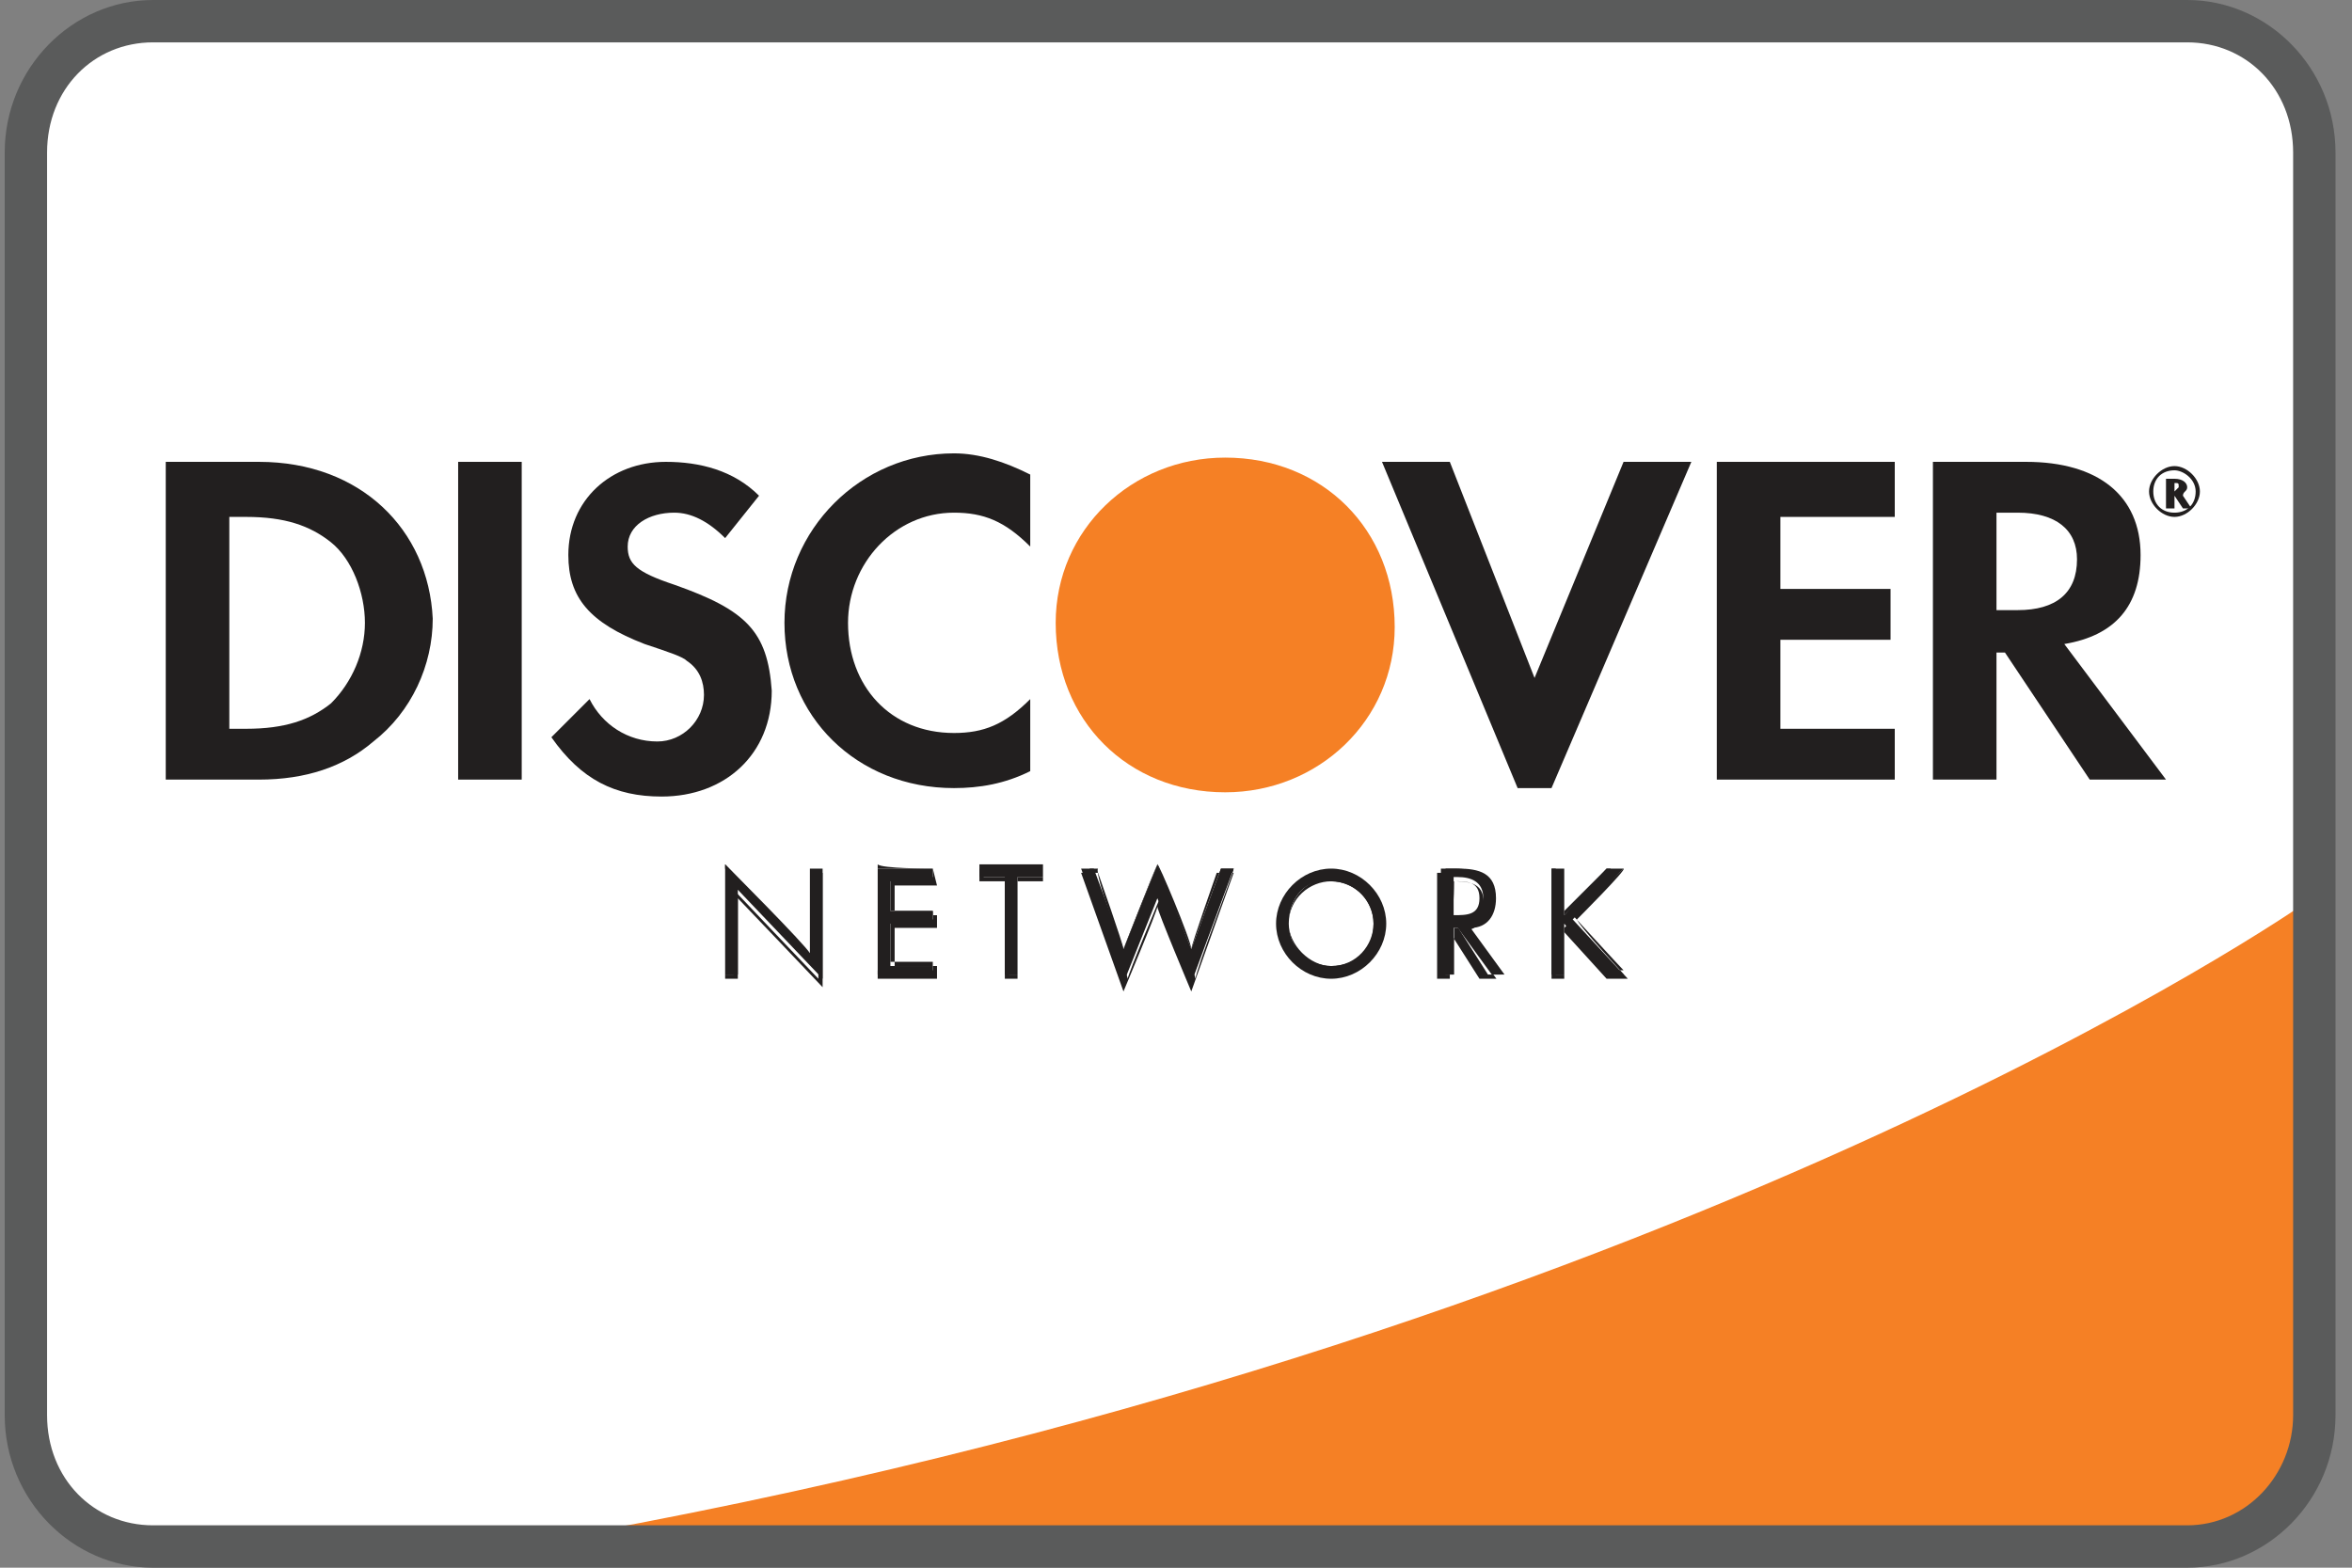 <svg width="72" height="48" viewBox="0 0 72 48" fill="none" xmlns="http://www.w3.org/2000/svg">
<rect x="0" y="0" width="72" height="48" fill="#808080" stroke="none"/>
<path d="M5.074 0.648H66.695C69.03 0.648 70.976 2.594 70.976 4.93V43.2C70.976 45.535 69.03 47.481 66.695 47.481H5.074C2.738 47.481 0.792 45.535 0.792 43.2V4.93C0.792 2.594 2.738 0.648 5.074 0.648Z" fill="white"/>
<path d="M70.587 27.633C70.587 27.633 51.387 41.125 16.36 47.222H67.993C69.42 47.222 70.587 46.054 70.587 44.627V27.633Z" fill="#F58025"/>
<path d="M37.506 14.011C34.652 14.011 32.317 16.216 32.317 19.07C32.317 22.054 34.522 24.259 37.506 24.259C40.36 24.259 42.695 22.054 42.695 19.2C42.695 16.216 40.49 14.011 37.506 14.011Z" fill="url(#paint0_radial_1666_7404)"/>
<path d="M7.928 14.141H5.074V23.87H7.928C9.355 23.87 10.522 23.481 11.431 22.703C12.598 21.795 13.247 20.368 13.247 18.941C13.117 16.216 11.041 14.141 7.928 14.141ZM10.133 21.535C9.485 22.054 8.706 22.314 7.539 22.314H7.02V15.827H7.539C8.706 15.827 9.485 16.087 10.133 16.605C10.782 17.124 11.171 18.162 11.171 19.07C11.171 19.979 10.782 20.887 10.133 21.535Z" fill="#221F1F"/>
<path d="M15.971 14.141H14.025V23.87H15.971V14.141Z" fill="#221F1F"/>
<path d="M20.642 17.903C19.474 17.514 19.215 17.254 19.215 16.735C19.215 16.087 19.863 15.697 20.642 15.697C21.16 15.697 21.679 15.957 22.198 16.476L23.236 15.178C22.458 14.4 21.42 14.141 20.382 14.141C18.696 14.141 17.398 15.308 17.398 16.995C17.398 18.292 18.047 19.07 19.733 19.719C20.512 19.979 20.901 20.108 21.031 20.238C21.42 20.497 21.55 20.887 21.55 21.276C21.55 22.054 20.901 22.703 20.123 22.703C19.215 22.703 18.436 22.184 18.047 21.405L16.879 22.573C17.788 23.87 18.825 24.389 20.252 24.389C22.198 24.389 23.625 23.092 23.625 21.146C23.496 19.33 22.847 18.681 20.642 17.903Z" fill="#221F1F"/>
<path d="M24.014 19.07C24.014 21.924 26.22 24.13 29.203 24.13C29.982 24.13 30.76 24 31.538 23.611V21.405C30.76 22.184 30.111 22.443 29.203 22.443C27.257 22.443 25.96 21.016 25.96 19.07C25.96 17.254 27.387 15.697 29.203 15.697C30.111 15.697 30.76 15.957 31.538 16.735V14.53C30.76 14.14 29.982 13.881 29.203 13.881C26.349 13.881 24.014 16.216 24.014 19.07Z" fill="#221F1F"/>
<path d="M46.976 20.757L44.382 14.141H42.306L46.458 24.13H47.495L51.776 14.141H49.701L46.976 20.757Z" fill="#221F1F"/>
<path d="M52.555 23.87H58.003V22.314H54.501V19.589H57.874V18.032H54.501V15.827H58.003V14.141H52.555V23.87Z" fill="#221F1F"/>
<path d="M65.528 16.995C65.528 15.178 64.23 14.141 62.025 14.141H59.171V23.87H61.117V19.979H61.376L63.971 23.87H66.306L63.193 19.719C64.749 19.459 65.528 18.551 65.528 16.995ZM61.766 18.681H61.117V15.697H61.766C62.933 15.697 63.582 16.216 63.582 17.124C63.582 18.162 62.933 18.681 61.766 18.681Z" fill="#221F1F"/>
<path d="M66.955 14.919C66.955 14.789 66.825 14.659 66.566 14.659H66.306V15.567H66.566V15.178L66.825 15.567H67.085L66.825 15.178C66.825 15.048 66.955 15.048 66.955 14.919ZM66.566 15.048V14.789C66.695 14.789 66.695 14.789 66.695 14.919L66.566 15.048Z" fill="#221F1F"/>
<path d="M66.566 14.271C66.176 14.271 65.787 14.66 65.787 15.049C65.787 15.438 66.176 15.827 66.566 15.827C66.955 15.827 67.344 15.438 67.344 15.049C67.344 14.66 66.955 14.271 66.566 14.271ZM66.566 15.697C66.176 15.697 65.917 15.438 65.917 15.049C65.917 14.66 66.176 14.4 66.566 14.4C66.825 14.4 67.214 14.66 67.214 15.049C67.214 15.438 66.955 15.697 66.566 15.697Z" fill="#221F1F"/>
<path d="M22.198 26.465L24.793 29.189V26.595H25.182V29.968L22.587 27.243V29.838H22.198V26.465Z" fill="#221F1F"/>
<path d="M22.198 26.465V29.968H22.587C22.587 29.968 22.587 27.632 22.587 27.503C22.717 27.632 25.182 30.227 25.182 30.227V26.724H24.793C24.793 26.724 24.793 29.059 24.793 29.189C24.663 28.93 22.198 26.465 22.198 26.465ZM22.198 26.595C22.328 26.724 24.793 29.319 24.793 29.319C24.793 29.319 24.793 26.854 24.793 26.724H25.052C25.052 26.724 25.052 29.838 25.052 29.968C24.923 29.838 22.458 27.243 22.458 27.243C22.458 27.243 22.458 29.708 22.458 29.838H22.198C22.198 29.838 22.198 26.724 22.198 26.595Z" fill="#221F1F"/>
<path d="M26.868 26.595H28.555V26.984H27.257V27.892H28.555V28.281H27.257V29.578H28.555V29.838H26.868V26.595Z" fill="#221F1F"/>
<path d="M28.555 26.595H26.868V29.968H28.684V29.578H27.387V28.411C27.517 28.411 28.684 28.411 28.684 28.411V28.022C28.684 28.022 27.517 28.022 27.387 28.022C27.387 28.022 27.387 27.243 27.387 27.113C27.517 27.113 28.684 27.113 28.684 27.113L28.555 26.595ZM28.555 26.595V26.854C28.425 26.854 27.257 26.854 27.257 26.854V27.892C27.257 27.892 28.425 27.892 28.555 27.892V28.151H27.257V29.449H28.555V29.708C28.425 29.708 26.998 29.708 26.868 29.708C26.868 29.578 26.868 26.595 26.868 26.465C26.998 26.595 28.425 26.595 28.555 26.595Z" fill="#221F1F"/>
<path d="M31.149 29.838H30.76V26.854H29.982V26.465H31.928V26.854H31.149V29.838Z" fill="#221F1F"/>
<path d="M31.928 26.595H29.982V26.984H30.76C30.76 27.114 30.76 29.968 30.76 29.968H31.149C31.149 29.968 31.149 27.114 31.149 26.984H31.928V26.595ZM31.928 26.595V26.854H31.149C31.149 26.854 31.149 29.708 31.149 29.838H30.89C30.89 29.708 30.89 26.854 30.89 26.854H30.112V26.595C30.112 26.595 31.798 26.595 31.928 26.595Z" fill="#221F1F"/>
<path d="M34.392 29.059L35.43 26.465L36.468 29.059L37.376 26.595H37.766L36.468 30.097L35.43 27.503L34.392 30.097L33.095 26.595H33.484L34.392 29.059Z" fill="#221F1F"/>
<path d="M35.43 26.465C35.43 26.465 34.522 28.8 34.392 29.059C34.392 28.93 33.614 26.724 33.614 26.724H33.095L34.392 30.357C34.392 30.357 35.43 27.892 35.43 27.762C35.43 27.892 36.468 30.357 36.468 30.357L37.766 26.724H37.247C37.247 26.724 36.468 28.93 36.468 29.059C36.468 28.8 35.43 26.335 35.43 26.465ZM34.392 29.059C34.392 29.059 35.301 26.724 35.43 26.465C35.43 26.595 36.468 29.059 36.468 29.059L37.376 26.595C37.376 26.595 37.636 26.595 37.766 26.595C37.766 26.724 36.598 29.708 36.598 29.968C36.598 29.838 35.56 27.373 35.56 27.373C35.56 27.373 34.522 29.838 34.522 29.968C34.522 29.838 33.355 26.724 33.355 26.595C33.484 26.595 33.614 26.595 33.614 26.595C33.484 26.724 34.392 29.189 34.392 29.059Z" fill="#221F1F"/>
<path d="M42.436 28.281C42.436 29.189 41.658 29.968 40.749 29.968C39.841 29.968 39.063 29.189 39.063 28.281C39.063 27.373 39.841 26.595 40.749 26.595C41.658 26.595 42.436 27.373 42.436 28.281ZM39.452 28.281C39.452 29.06 40.101 29.578 40.749 29.578C41.528 29.578 42.047 28.93 42.047 28.281C42.047 27.503 41.398 26.984 40.749 26.984C39.971 26.854 39.452 27.503 39.452 28.281Z" fill="#221F1F"/>
<path d="M39.063 28.281C39.063 29.189 39.841 29.968 40.749 29.968C41.658 29.968 42.436 29.189 42.436 28.281C42.436 27.373 41.658 26.595 40.749 26.595C39.841 26.595 39.063 27.373 39.063 28.281ZM39.063 28.281C39.063 27.373 39.841 26.595 40.749 26.595C41.658 26.595 42.436 27.373 42.436 28.281C42.436 29.189 41.658 29.968 40.749 29.968C39.841 29.968 39.063 29.189 39.063 28.281Z" fill="#221F1F"/>
<path d="M39.452 28.282C39.452 29.06 40.101 29.709 40.879 29.709C41.658 29.709 42.306 29.06 42.306 28.282C42.306 27.503 41.658 26.855 40.879 26.855C39.971 26.855 39.452 27.503 39.452 28.282ZM39.452 28.282C39.452 27.503 40.101 26.984 40.749 26.984C41.528 26.984 42.047 27.633 42.047 28.282C42.047 29.06 41.528 29.579 40.749 29.579C40.101 29.579 39.452 28.93 39.452 28.282Z" fill="#221F1F"/>
<path d="M44.499 29.838H44.109V26.595H44.628C45.277 26.595 45.796 26.724 45.796 27.503C45.796 28.022 45.536 28.411 45.017 28.411L46.055 29.838H45.666L44.628 28.411H44.499V29.838ZM44.499 28.151C45.017 28.151 45.407 28.022 45.407 27.503C45.407 26.984 45.017 26.854 44.628 26.854H44.499V28.151Z" fill="#221F1F"/>
<path d="M43.993 26.595V29.968H44.382V28.541L45.29 29.968H45.809L44.771 28.541C45.29 28.411 45.549 28.151 45.549 27.633C45.549 26.984 45.16 26.724 44.382 26.724H43.993V26.595ZM44.512 26.595C45.29 26.595 45.679 26.854 45.679 27.503C45.679 28.022 45.42 28.281 44.901 28.411C44.901 28.411 45.809 29.708 45.939 29.838C45.809 29.838 45.549 29.838 45.549 29.838L44.641 28.411H44.512V29.838H44.252C44.252 29.708 44.252 26.724 44.252 26.595C44.122 26.595 44.512 26.595 44.512 26.595Z" fill="#221F1F"/>
<path d="M44.382 26.983V28.281H44.512C44.901 28.281 45.42 28.151 45.42 27.632C45.42 26.983 44.901 26.983 44.382 26.983ZM44.512 26.983C44.901 26.983 45.29 26.983 45.29 27.502C45.29 28.021 44.901 28.021 44.512 28.021C44.512 28.021 44.512 28.021 44.382 28.021C44.512 28.021 44.512 27.113 44.512 26.983Z" fill="#221F1F"/>
<path d="M49.182 26.595H49.701L48.144 28.151L49.701 29.838H49.182L47.885 28.281V28.541V29.838H47.496V26.595H47.885V28.022L49.182 26.595Z" fill="#221F1F"/>
<path d="M49.701 26.595H49.182L47.885 27.892C47.885 27.762 47.885 26.595 47.885 26.595H47.496V29.968H47.885V28.541L49.182 29.968H49.701H49.831C49.831 29.968 48.274 28.281 48.274 28.151C48.274 28.151 49.831 26.595 49.701 26.595ZM49.701 26.595C49.571 26.724 48.144 28.022 48.144 28.022C48.144 28.022 49.571 29.578 49.701 29.708C49.571 29.708 49.312 29.708 49.312 29.708L48.014 28.281L47.885 28.411C47.885 28.411 47.885 29.708 47.885 29.838H47.625C47.625 29.708 47.625 26.724 47.625 26.595H47.885V28.022L49.312 26.595C49.312 26.595 49.571 26.595 49.701 26.595Z" fill="#221F1F"/>
<path d="M66.955 48H4.685C2.22 48 0.144 45.924 0.144 43.33V4.67C0.144 2.076 2.22 0 4.685 0H66.955C69.42 0 71.495 2.076 71.495 4.67V43.33C71.495 45.924 69.42 48 66.955 48ZM4.685 1.297C2.868 1.297 1.441 2.724 1.441 4.67V43.33C1.441 45.276 2.868 46.703 4.685 46.703H66.955C68.771 46.703 70.198 45.146 70.198 43.33V4.67C70.198 2.724 68.771 1.297 66.955 1.297H4.685Z" fill="#5A5B5B"/>
<defs>
<radialGradient id="paint0_radial_1666_7404" cx="0" cy="0" r="1" gradientUnits="userSpaceOnUse" gradientTransform="translate(544.765 518.115) scale(514.443 514.443)">
<stop offset="0.006" stop-color="#FFEFE1"/>
<stop offset="0.099" stop-color="#FFEAD9"/>
<stop offset="0.251" stop-color="#FEDDC2"/>
<stop offset="0.443" stop-color="#FDC99E"/>
<stop offset="0.667" stop-color="#FAAD72"/>
<stop offset="0.916" stop-color="#F68C38"/>
<stop offset="1" stop-color="#F58025"/>
</radialGradient>
</defs>
</svg>
